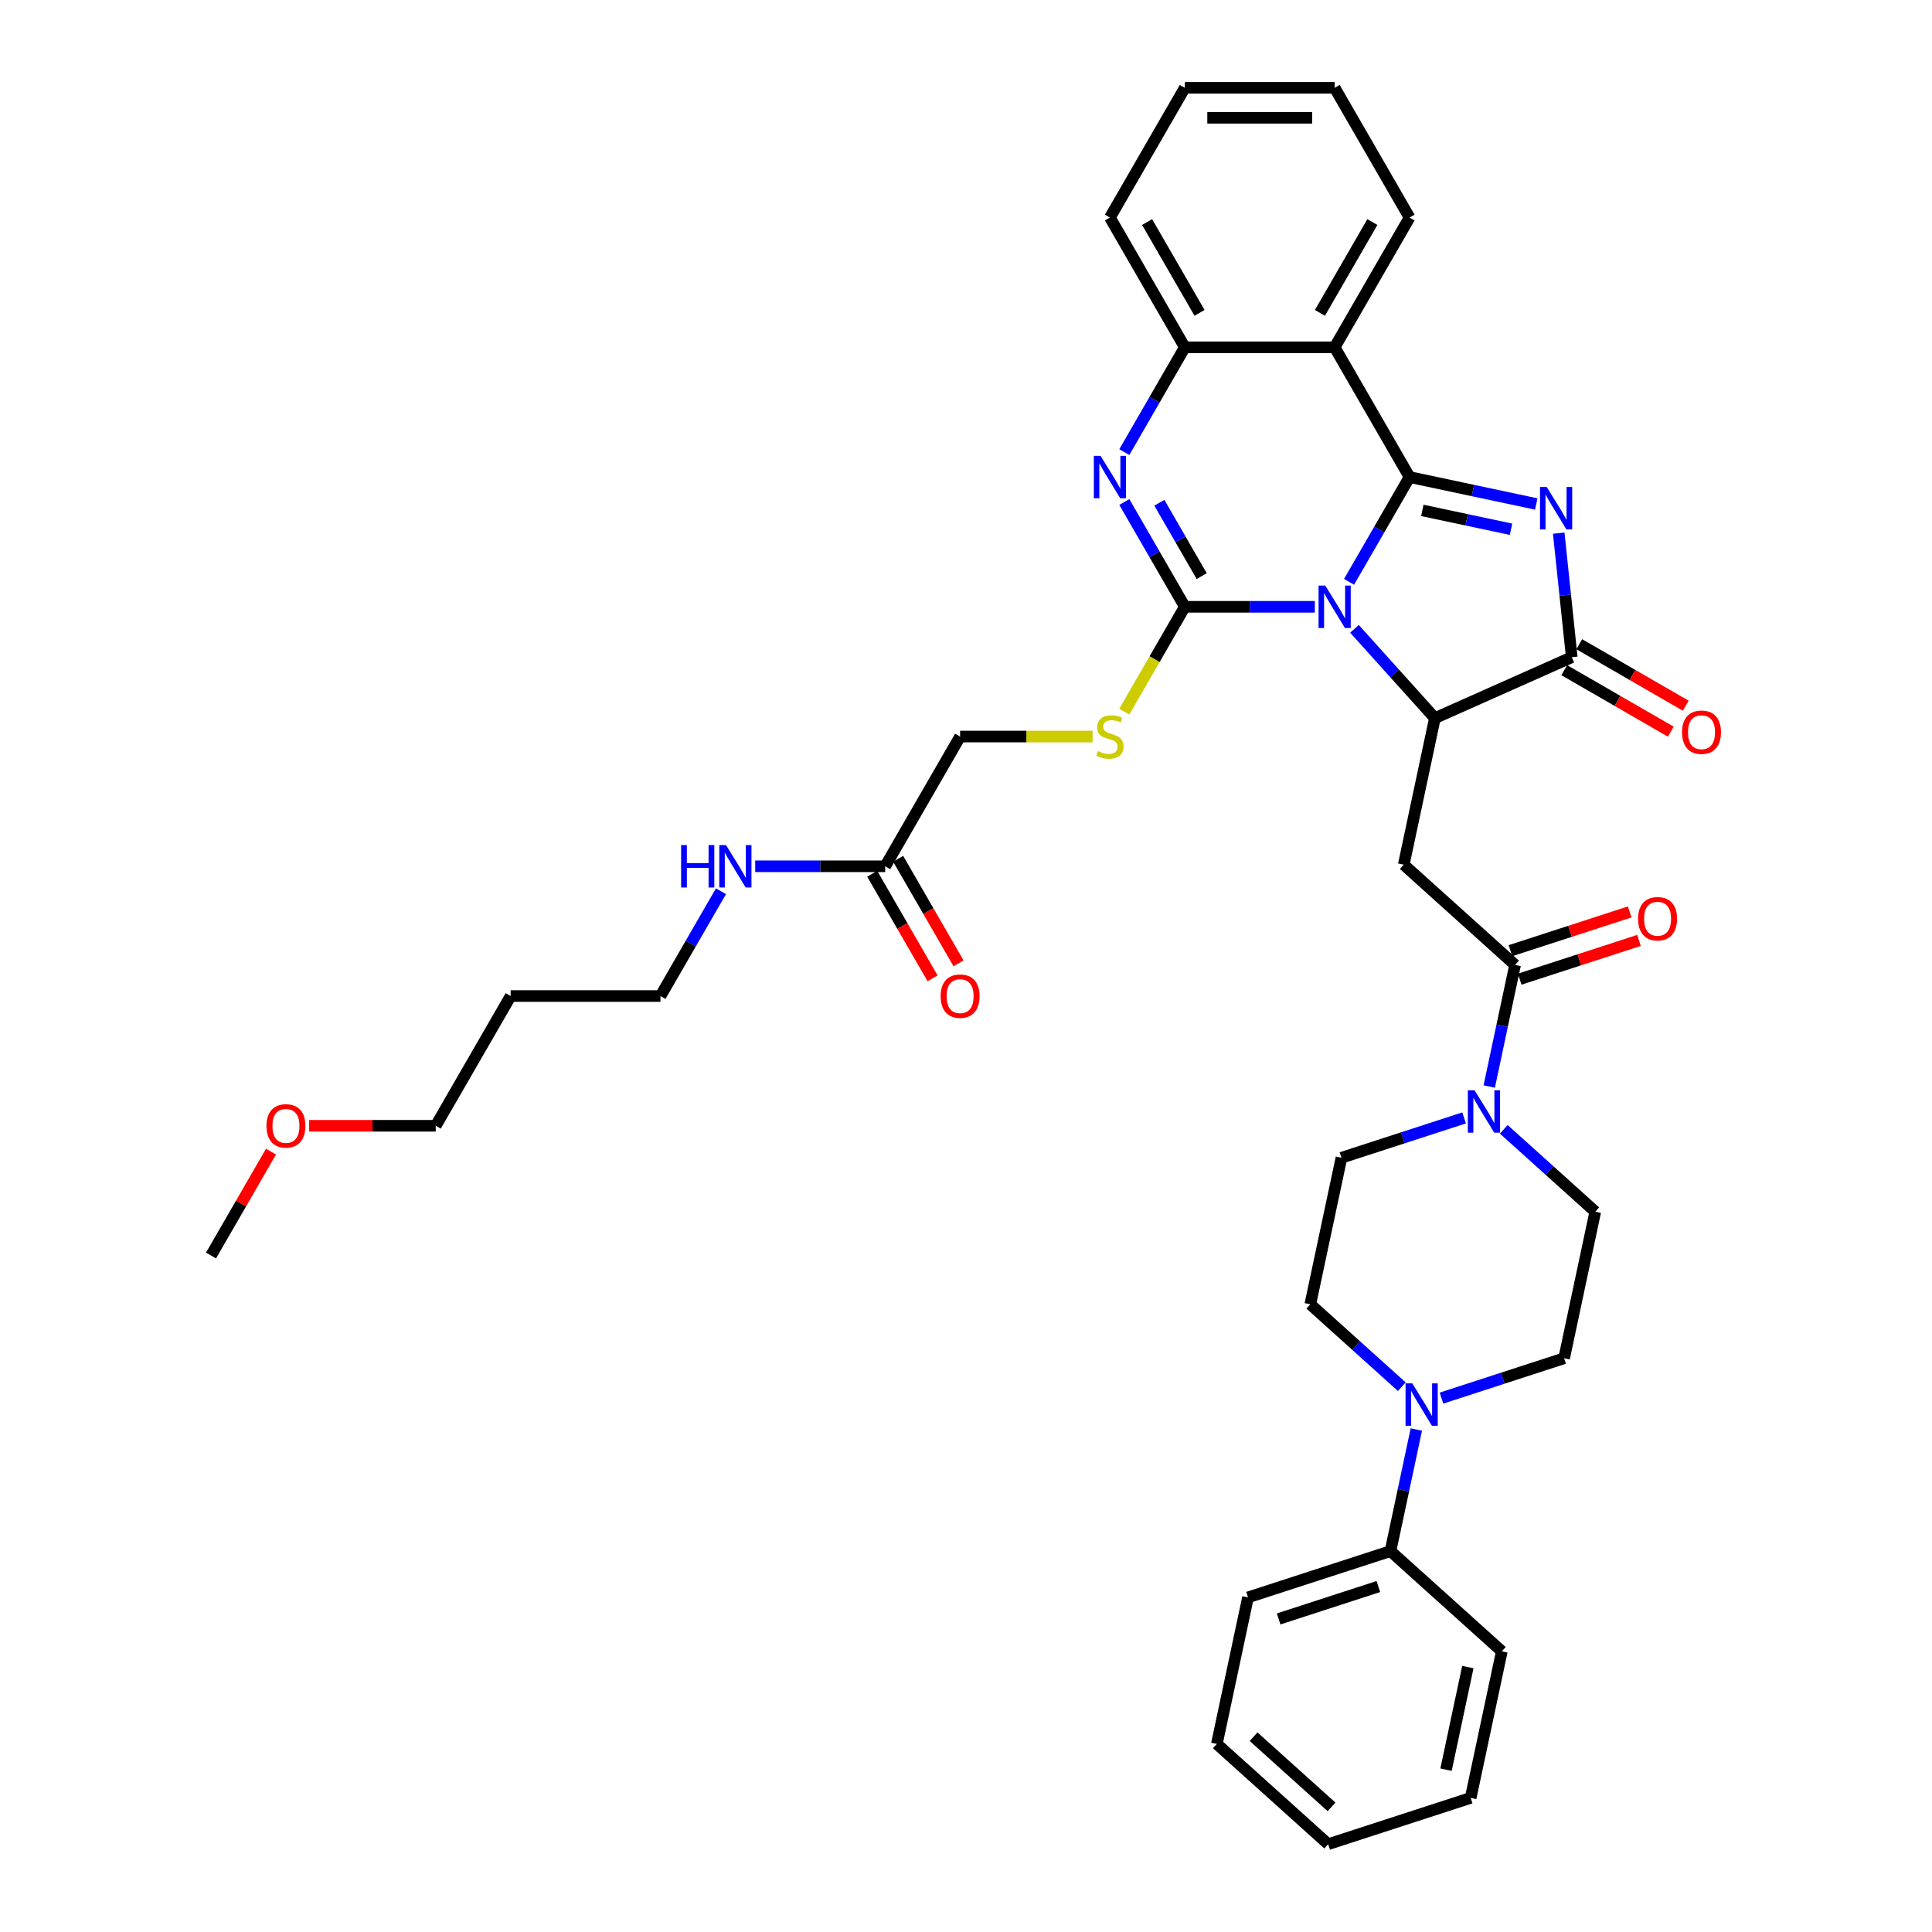 <?xml version='1.0' encoding='iso-8859-1'?>
<svg version='1.1' baseProfile='full'
              xmlns='http://www.w3.org/2000/svg'
                      xmlns:rdkit='http://www.rdkit.org/xml'
                      xmlns:xlink='http://www.w3.org/1999/xlink'
                  xml:space='preserve'
width='1000px' height='1000px' viewBox='0 0 1000 1000'>
<!-- END OF HEADER -->
<rect style='opacity:1.0;fill:#FFFFFF;stroke:none' width='1000' height='1000' x='0' y='0'> </rect>
<path class='bond-0' d='M 698.27,301.159 L 713.926,274.041' style='fill:none;fill-rule:evenodd;stroke:#0000FF;stroke-width:6px;stroke-linecap:butt;stroke-linejoin:miter;stroke-opacity:1' />
<path class='bond-0' d='M 713.926,274.041 L 729.583,246.922' style='fill:none;fill-rule:evenodd;stroke:#000000;stroke-width:6px;stroke-linecap:butt;stroke-linejoin:miter;stroke-opacity:1' />
<path class='bond-1' d='M 680.544,314.078 L 646.905,314.078' style='fill:none;fill-rule:evenodd;stroke:#0000FF;stroke-width:6px;stroke-linecap:butt;stroke-linejoin:miter;stroke-opacity:1' />
<path class='bond-1' d='M 646.905,314.078 L 613.266,314.078' style='fill:none;fill-rule:evenodd;stroke:#000000;stroke-width:6px;stroke-linecap:butt;stroke-linejoin:miter;stroke-opacity:1' />
<path class='bond-3' d='M 701.078,325.481 L 721.888,348.593' style='fill:none;fill-rule:evenodd;stroke:#0000FF;stroke-width:6px;stroke-linecap:butt;stroke-linejoin:miter;stroke-opacity:1' />
<path class='bond-3' d='M 721.888,348.593 L 742.699,371.705' style='fill:none;fill-rule:evenodd;stroke:#000000;stroke-width:6px;stroke-linecap:butt;stroke-linejoin:miter;stroke-opacity:1' />
<path class='bond-2' d='M 729.583,246.922 L 762.375,253.892' style='fill:none;fill-rule:evenodd;stroke:#000000;stroke-width:6px;stroke-linecap:butt;stroke-linejoin:miter;stroke-opacity:1' />
<path class='bond-2' d='M 762.375,253.892 L 795.167,260.862' style='fill:none;fill-rule:evenodd;stroke:#0000FF;stroke-width:6px;stroke-linecap:butt;stroke-linejoin:miter;stroke-opacity:1' />
<path class='bond-2' d='M 736.196,264.183 L 759.151,269.062' style='fill:none;fill-rule:evenodd;stroke:#000000;stroke-width:6px;stroke-linecap:butt;stroke-linejoin:miter;stroke-opacity:1' />
<path class='bond-2' d='M 759.151,269.062 L 782.105,273.941' style='fill:none;fill-rule:evenodd;stroke:#0000FF;stroke-width:6px;stroke-linecap:butt;stroke-linejoin:miter;stroke-opacity:1' />
<path class='bond-6' d='M 729.583,246.922 L 690.811,179.766' style='fill:none;fill-rule:evenodd;stroke:#000000;stroke-width:6px;stroke-linecap:butt;stroke-linejoin:miter;stroke-opacity:1' />
<path class='bond-4' d='M 613.266,314.078 L 597.609,286.96' style='fill:none;fill-rule:evenodd;stroke:#000000;stroke-width:6px;stroke-linecap:butt;stroke-linejoin:miter;stroke-opacity:1' />
<path class='bond-4' d='M 597.609,286.96 L 581.952,259.841' style='fill:none;fill-rule:evenodd;stroke:#0000FF;stroke-width:6px;stroke-linecap:butt;stroke-linejoin:miter;stroke-opacity:1' />
<path class='bond-4' d='M 622,298.188 L 611.04,279.205' style='fill:none;fill-rule:evenodd;stroke:#000000;stroke-width:6px;stroke-linecap:butt;stroke-linejoin:miter;stroke-opacity:1' />
<path class='bond-4' d='M 611.04,279.205 L 600.08,260.222' style='fill:none;fill-rule:evenodd;stroke:#0000FF;stroke-width:6px;stroke-linecap:butt;stroke-linejoin:miter;stroke-opacity:1' />
<path class='bond-12' d='M 613.266,314.078 L 597.6,341.212' style='fill:none;fill-rule:evenodd;stroke:#000000;stroke-width:6px;stroke-linecap:butt;stroke-linejoin:miter;stroke-opacity:1' />
<path class='bond-12' d='M 597.6,341.212 L 581.934,368.346' style='fill:none;fill-rule:evenodd;stroke:#CCCC00;stroke-width:6px;stroke-linecap:butt;stroke-linejoin:miter;stroke-opacity:1' />
<path class='bond-38' d='M 806.792,275.964 L 810.165,308.064' style='fill:none;fill-rule:evenodd;stroke:#0000FF;stroke-width:6px;stroke-linecap:butt;stroke-linejoin:miter;stroke-opacity:1' />
<path class='bond-38' d='M 810.165,308.064 L 813.539,340.165' style='fill:none;fill-rule:evenodd;stroke:#000000;stroke-width:6px;stroke-linecap:butt;stroke-linejoin:miter;stroke-opacity:1' />
<path class='bond-5' d='M 742.699,371.705 L 813.539,340.165' style='fill:none;fill-rule:evenodd;stroke:#000000;stroke-width:6px;stroke-linecap:butt;stroke-linejoin:miter;stroke-opacity:1' />
<path class='bond-7' d='M 742.699,371.705 L 726.576,447.556' style='fill:none;fill-rule:evenodd;stroke:#000000;stroke-width:6px;stroke-linecap:butt;stroke-linejoin:miter;stroke-opacity:1' />
<path class='bond-9' d='M 581.952,234.003 L 597.609,206.885' style='fill:none;fill-rule:evenodd;stroke:#0000FF;stroke-width:6px;stroke-linecap:butt;stroke-linejoin:miter;stroke-opacity:1' />
<path class='bond-9' d='M 597.609,206.885 L 613.266,179.766' style='fill:none;fill-rule:evenodd;stroke:#000000;stroke-width:6px;stroke-linecap:butt;stroke-linejoin:miter;stroke-opacity:1' />
<path class='bond-14' d='M 809.662,346.88 L 837.23,362.797' style='fill:none;fill-rule:evenodd;stroke:#000000;stroke-width:6px;stroke-linecap:butt;stroke-linejoin:miter;stroke-opacity:1' />
<path class='bond-14' d='M 837.23,362.797 L 864.799,378.713' style='fill:none;fill-rule:evenodd;stroke:#FF0000;stroke-width:6px;stroke-linecap:butt;stroke-linejoin:miter;stroke-opacity:1' />
<path class='bond-14' d='M 817.417,333.449 L 844.985,349.366' style='fill:none;fill-rule:evenodd;stroke:#000000;stroke-width:6px;stroke-linecap:butt;stroke-linejoin:miter;stroke-opacity:1' />
<path class='bond-14' d='M 844.985,349.366 L 872.553,365.282' style='fill:none;fill-rule:evenodd;stroke:#FF0000;stroke-width:6px;stroke-linecap:butt;stroke-linejoin:miter;stroke-opacity:1' />
<path class='bond-24' d='M 690.811,179.766 L 729.583,112.61' style='fill:none;fill-rule:evenodd;stroke:#000000;stroke-width:6px;stroke-linecap:butt;stroke-linejoin:miter;stroke-opacity:1' />
<path class='bond-24' d='M 683.196,161.938 L 710.336,114.929' style='fill:none;fill-rule:evenodd;stroke:#000000;stroke-width:6px;stroke-linecap:butt;stroke-linejoin:miter;stroke-opacity:1' />
<path class='bond-39' d='M 690.811,179.766 L 613.266,179.766' style='fill:none;fill-rule:evenodd;stroke:#000000;stroke-width:6px;stroke-linecap:butt;stroke-linejoin:miter;stroke-opacity:1' />
<path class='bond-8' d='M 726.576,447.556 L 784.203,499.443' style='fill:none;fill-rule:evenodd;stroke:#000000;stroke-width:6px;stroke-linecap:butt;stroke-linejoin:miter;stroke-opacity:1' />
<path class='bond-10' d='M 784.203,499.443 L 777.515,530.909' style='fill:none;fill-rule:evenodd;stroke:#000000;stroke-width:6px;stroke-linecap:butt;stroke-linejoin:miter;stroke-opacity:1' />
<path class='bond-10' d='M 777.515,530.909 L 770.827,562.375' style='fill:none;fill-rule:evenodd;stroke:#0000FF;stroke-width:6px;stroke-linecap:butt;stroke-linejoin:miter;stroke-opacity:1' />
<path class='bond-19' d='M 786.599,506.818 L 817.464,496.789' style='fill:none;fill-rule:evenodd;stroke:#000000;stroke-width:6px;stroke-linecap:butt;stroke-linejoin:miter;stroke-opacity:1' />
<path class='bond-19' d='M 817.464,496.789 L 848.33,486.761' style='fill:none;fill-rule:evenodd;stroke:#FF0000;stroke-width:6px;stroke-linecap:butt;stroke-linejoin:miter;stroke-opacity:1' />
<path class='bond-19' d='M 781.807,492.068 L 812.672,482.04' style='fill:none;fill-rule:evenodd;stroke:#000000;stroke-width:6px;stroke-linecap:butt;stroke-linejoin:miter;stroke-opacity:1' />
<path class='bond-19' d='M 812.672,482.04 L 843.537,472.011' style='fill:none;fill-rule:evenodd;stroke:#FF0000;stroke-width:6px;stroke-linecap:butt;stroke-linejoin:miter;stroke-opacity:1' />
<path class='bond-26' d='M 613.266,179.766 L 574.493,112.61' style='fill:none;fill-rule:evenodd;stroke:#000000;stroke-width:6px;stroke-linecap:butt;stroke-linejoin:miter;stroke-opacity:1' />
<path class='bond-26' d='M 620.881,161.938 L 593.741,114.929' style='fill:none;fill-rule:evenodd;stroke:#000000;stroke-width:6px;stroke-linecap:butt;stroke-linejoin:miter;stroke-opacity:1' />
<path class='bond-15' d='M 757.814,578.63 L 726.072,588.943' style='fill:none;fill-rule:evenodd;stroke:#0000FF;stroke-width:6px;stroke-linecap:butt;stroke-linejoin:miter;stroke-opacity:1' />
<path class='bond-15' d='M 726.072,588.943 L 694.331,599.256' style='fill:none;fill-rule:evenodd;stroke:#000000;stroke-width:6px;stroke-linecap:butt;stroke-linejoin:miter;stroke-opacity:1' />
<path class='bond-16' d='M 778.348,584.538 L 802.028,605.86' style='fill:none;fill-rule:evenodd;stroke:#0000FF;stroke-width:6px;stroke-linecap:butt;stroke-linejoin:miter;stroke-opacity:1' />
<path class='bond-16' d='M 802.028,605.86 L 825.708,627.181' style='fill:none;fill-rule:evenodd;stroke:#000000;stroke-width:6px;stroke-linecap:butt;stroke-linejoin:miter;stroke-opacity:1' />
<path class='bond-11' d='M 746.103,723.658 L 777.844,713.345' style='fill:none;fill-rule:evenodd;stroke:#0000FF;stroke-width:6px;stroke-linecap:butt;stroke-linejoin:miter;stroke-opacity:1' />
<path class='bond-11' d='M 777.844,713.345 L 809.585,703.032' style='fill:none;fill-rule:evenodd;stroke:#000000;stroke-width:6px;stroke-linecap:butt;stroke-linejoin:miter;stroke-opacity:1' />
<path class='bond-20' d='M 733.09,739.913 L 726.401,771.379' style='fill:none;fill-rule:evenodd;stroke:#0000FF;stroke-width:6px;stroke-linecap:butt;stroke-linejoin:miter;stroke-opacity:1' />
<path class='bond-20' d='M 726.401,771.379 L 719.713,802.845' style='fill:none;fill-rule:evenodd;stroke:#000000;stroke-width:6px;stroke-linecap:butt;stroke-linejoin:miter;stroke-opacity:1' />
<path class='bond-41' d='M 725.569,717.75 L 701.889,696.428' style='fill:none;fill-rule:evenodd;stroke:#0000FF;stroke-width:6px;stroke-linecap:butt;stroke-linejoin:miter;stroke-opacity:1' />
<path class='bond-41' d='M 701.889,696.428 L 678.209,675.107' style='fill:none;fill-rule:evenodd;stroke:#000000;stroke-width:6px;stroke-linecap:butt;stroke-linejoin:miter;stroke-opacity:1' />
<path class='bond-22' d='M 565.514,381.234 L 531.231,381.234' style='fill:none;fill-rule:evenodd;stroke:#CCCC00;stroke-width:6px;stroke-linecap:butt;stroke-linejoin:miter;stroke-opacity:1' />
<path class='bond-22' d='M 531.231,381.234 L 496.949,381.234' style='fill:none;fill-rule:evenodd;stroke:#000000;stroke-width:6px;stroke-linecap:butt;stroke-linejoin:miter;stroke-opacity:1' />
<path class='bond-13' d='M 458.176,448.39 L 496.949,381.234' style='fill:none;fill-rule:evenodd;stroke:#000000;stroke-width:6px;stroke-linecap:butt;stroke-linejoin:miter;stroke-opacity:1' />
<path class='bond-21' d='M 451.461,452.267 L 467.082,479.323' style='fill:none;fill-rule:evenodd;stroke:#000000;stroke-width:6px;stroke-linecap:butt;stroke-linejoin:miter;stroke-opacity:1' />
<path class='bond-21' d='M 467.082,479.323 L 482.703,506.38' style='fill:none;fill-rule:evenodd;stroke:#FF0000;stroke-width:6px;stroke-linecap:butt;stroke-linejoin:miter;stroke-opacity:1' />
<path class='bond-21' d='M 464.892,444.513 L 480.513,471.569' style='fill:none;fill-rule:evenodd;stroke:#000000;stroke-width:6px;stroke-linecap:butt;stroke-linejoin:miter;stroke-opacity:1' />
<path class='bond-21' d='M 480.513,471.569 L 496.134,498.625' style='fill:none;fill-rule:evenodd;stroke:#FF0000;stroke-width:6px;stroke-linecap:butt;stroke-linejoin:miter;stroke-opacity:1' />
<path class='bond-23' d='M 458.176,448.39 L 424.537,448.39' style='fill:none;fill-rule:evenodd;stroke:#000000;stroke-width:6px;stroke-linecap:butt;stroke-linejoin:miter;stroke-opacity:1' />
<path class='bond-23' d='M 424.537,448.39 L 390.898,448.39' style='fill:none;fill-rule:evenodd;stroke:#0000FF;stroke-width:6px;stroke-linecap:butt;stroke-linejoin:miter;stroke-opacity:1' />
<path class='bond-18' d='M 694.331,599.256 L 678.209,675.107' style='fill:none;fill-rule:evenodd;stroke:#000000;stroke-width:6px;stroke-linecap:butt;stroke-linejoin:miter;stroke-opacity:1' />
<path class='bond-17' d='M 825.708,627.181 L 809.585,703.032' style='fill:none;fill-rule:evenodd;stroke:#000000;stroke-width:6px;stroke-linecap:butt;stroke-linejoin:miter;stroke-opacity:1' />
<path class='bond-29' d='M 719.713,802.845 L 645.964,826.807' style='fill:none;fill-rule:evenodd;stroke:#000000;stroke-width:6px;stroke-linecap:butt;stroke-linejoin:miter;stroke-opacity:1' />
<path class='bond-29' d='M 713.443,821.189 L 661.819,837.963' style='fill:none;fill-rule:evenodd;stroke:#000000;stroke-width:6px;stroke-linecap:butt;stroke-linejoin:miter;stroke-opacity:1' />
<path class='bond-30' d='M 719.713,802.845 L 777.34,854.732' style='fill:none;fill-rule:evenodd;stroke:#000000;stroke-width:6px;stroke-linecap:butt;stroke-linejoin:miter;stroke-opacity:1' />
<path class='bond-28' d='M 373.172,461.309 L 357.516,488.427' style='fill:none;fill-rule:evenodd;stroke:#0000FF;stroke-width:6px;stroke-linecap:butt;stroke-linejoin:miter;stroke-opacity:1' />
<path class='bond-28' d='M 357.516,488.427 L 341.859,515.546' style='fill:none;fill-rule:evenodd;stroke:#000000;stroke-width:6px;stroke-linecap:butt;stroke-linejoin:miter;stroke-opacity:1' />
<path class='bond-33' d='M 729.583,112.61 L 690.811,45.455' style='fill:none;fill-rule:evenodd;stroke:#000000;stroke-width:6px;stroke-linecap:butt;stroke-linejoin:miter;stroke-opacity:1' />
<path class='bond-25' d='M 264.314,515.546 L 341.859,515.546' style='fill:none;fill-rule:evenodd;stroke:#000000;stroke-width:6px;stroke-linecap:butt;stroke-linejoin:miter;stroke-opacity:1' />
<path class='bond-31' d='M 264.314,515.546 L 225.541,582.702' style='fill:none;fill-rule:evenodd;stroke:#000000;stroke-width:6px;stroke-linecap:butt;stroke-linejoin:miter;stroke-opacity:1' />
<path class='bond-34' d='M 574.493,112.61 L 613.266,45.455' style='fill:none;fill-rule:evenodd;stroke:#000000;stroke-width:6px;stroke-linecap:butt;stroke-linejoin:miter;stroke-opacity:1' />
<path class='bond-27' d='M 160.016,582.702 L 192.779,582.702' style='fill:none;fill-rule:evenodd;stroke:#FF0000;stroke-width:6px;stroke-linecap:butt;stroke-linejoin:miter;stroke-opacity:1' />
<path class='bond-27' d='M 192.779,582.702 L 225.541,582.702' style='fill:none;fill-rule:evenodd;stroke:#000000;stroke-width:6px;stroke-linecap:butt;stroke-linejoin:miter;stroke-opacity:1' />
<path class='bond-32' d='M 140.269,596.086 L 124.746,622.972' style='fill:none;fill-rule:evenodd;stroke:#FF0000;stroke-width:6px;stroke-linecap:butt;stroke-linejoin:miter;stroke-opacity:1' />
<path class='bond-32' d='M 124.746,622.972 L 109.224,649.857' style='fill:none;fill-rule:evenodd;stroke:#000000;stroke-width:6px;stroke-linecap:butt;stroke-linejoin:miter;stroke-opacity:1' />
<path class='bond-36' d='M 645.964,826.807 L 629.841,902.658' style='fill:none;fill-rule:evenodd;stroke:#000000;stroke-width:6px;stroke-linecap:butt;stroke-linejoin:miter;stroke-opacity:1' />
<path class='bond-35' d='M 777.34,854.732 L 761.218,930.583' style='fill:none;fill-rule:evenodd;stroke:#000000;stroke-width:6px;stroke-linecap:butt;stroke-linejoin:miter;stroke-opacity:1' />
<path class='bond-35' d='M 759.752,862.885 L 748.466,915.981' style='fill:none;fill-rule:evenodd;stroke:#000000;stroke-width:6px;stroke-linecap:butt;stroke-linejoin:miter;stroke-opacity:1' />
<path class='bond-40' d='M 690.811,45.455 L 613.266,45.455' style='fill:none;fill-rule:evenodd;stroke:#000000;stroke-width:6px;stroke-linecap:butt;stroke-linejoin:miter;stroke-opacity:1' />
<path class='bond-40' d='M 679.179,60.964 L 624.898,60.964' style='fill:none;fill-rule:evenodd;stroke:#000000;stroke-width:6px;stroke-linecap:butt;stroke-linejoin:miter;stroke-opacity:1' />
<path class='bond-37' d='M 761.218,930.583 L 687.468,954.545' style='fill:none;fill-rule:evenodd;stroke:#000000;stroke-width:6px;stroke-linecap:butt;stroke-linejoin:miter;stroke-opacity:1' />
<path class='bond-42' d='M 629.841,902.658 L 687.468,954.545' style='fill:none;fill-rule:evenodd;stroke:#000000;stroke-width:6px;stroke-linecap:butt;stroke-linejoin:miter;stroke-opacity:1' />
<path class='bond-42' d='M 648.863,898.916 L 689.202,935.237' style='fill:none;fill-rule:evenodd;stroke:#000000;stroke-width:6px;stroke-linecap:butt;stroke-linejoin:miter;stroke-opacity:1' />
<path  class='atom-0' d='M 685.957 303.098
L 693.153 314.729
Q 693.866 315.877, 695.014 317.955
Q 696.161 320.033, 696.223 320.158
L 696.223 303.098
L 699.139 303.098
L 699.139 325.058
L 696.13 325.058
L 688.407 312.341
Q 687.507 310.852, 686.546 309.146
Q 685.615 307.44, 685.336 306.913
L 685.336 325.058
L 682.483 325.058
L 682.483 303.098
L 685.957 303.098
' fill='#0000FF'/>
<path  class='atom-3' d='M 800.579 252.064
L 807.776 263.696
Q 808.489 264.844, 809.637 266.922
Q 810.784 269, 810.846 269.124
L 810.846 252.064
L 813.762 252.064
L 813.762 274.025
L 810.753 274.025
L 803.03 261.308
Q 802.13 259.819, 801.169 258.113
Q 800.238 256.407, 799.959 255.88
L 799.959 274.025
L 797.105 274.025
L 797.105 252.064
L 800.579 252.064
' fill='#0000FF'/>
<path  class='atom-5' d='M 569.639 235.942
L 576.835 247.574
Q 577.549 248.721, 578.696 250.799
Q 579.844 252.878, 579.906 253.002
L 579.906 235.942
L 582.822 235.942
L 582.822 257.903
L 579.813 257.903
L 572.09 245.185
Q 571.19 243.696, 570.228 241.99
Q 569.298 240.284, 569.019 239.757
L 569.019 257.903
L 566.165 257.903
L 566.165 235.942
L 569.639 235.942
' fill='#0000FF'/>
<path  class='atom-11' d='M 763.226 564.313
L 770.423 575.945
Q 771.136 577.093, 772.284 579.171
Q 773.431 581.249, 773.493 581.373
L 773.493 564.313
L 776.409 564.313
L 776.409 586.274
L 773.4 586.274
L 765.677 573.557
Q 764.777 572.068, 763.816 570.362
Q 762.885 568.656, 762.606 568.128
L 762.606 586.274
L 759.752 586.274
L 759.752 564.313
L 763.226 564.313
' fill='#0000FF'/>
<path  class='atom-12' d='M 730.981 716.014
L 738.178 727.646
Q 738.891 728.793, 740.039 730.872
Q 741.186 732.95, 741.248 733.074
L 741.248 716.014
L 744.164 716.014
L 744.164 737.975
L 741.155 737.975
L 733.432 725.257
Q 732.532 723.768, 731.571 722.062
Q 730.64 720.356, 730.361 719.829
L 730.361 737.975
L 727.507 737.975
L 727.507 716.014
L 730.981 716.014
' fill='#0000FF'/>
<path  class='atom-13' d='M 568.29 388.771
Q 568.538 388.864, 569.562 389.299
Q 570.585 389.733, 571.702 390.012
Q 572.85 390.26, 573.966 390.26
Q 576.044 390.26, 577.254 389.268
Q 578.464 388.244, 578.464 386.476
Q 578.464 385.266, 577.843 384.522
Q 577.254 383.777, 576.324 383.374
Q 575.393 382.971, 573.842 382.506
Q 571.888 381.916, 570.709 381.358
Q 569.562 380.8, 568.724 379.621
Q 567.918 378.442, 567.918 376.457
Q 567.918 373.697, 569.779 371.991
Q 571.671 370.285, 575.393 370.285
Q 577.936 370.285, 580.821 371.494
L 580.108 373.883
Q 577.471 372.797, 575.486 372.797
Q 573.346 372.797, 572.167 373.697
Q 570.988 374.565, 571.019 376.085
Q 571.019 377.264, 571.609 377.977
Q 572.229 378.69, 573.098 379.094
Q 573.997 379.497, 575.486 379.962
Q 577.471 380.583, 578.65 381.203
Q 579.829 381.823, 580.666 383.095
Q 581.535 384.336, 581.535 386.476
Q 581.535 389.516, 579.487 391.16
Q 577.471 392.773, 574.09 392.773
Q 572.136 392.773, 570.647 392.338
Q 569.189 391.935, 567.452 391.222
L 568.29 388.771
' fill='#CCCC00'/>
<path  class='atom-15' d='M 870.614 378.999
Q 870.614 373.726, 873.22 370.78
Q 875.825 367.833, 880.695 367.833
Q 885.565 367.833, 888.171 370.78
Q 890.776 373.726, 890.776 378.999
Q 890.776 384.334, 888.14 387.374
Q 885.503 390.383, 880.695 390.383
Q 875.856 390.383, 873.22 387.374
Q 870.614 384.365, 870.614 378.999
M 880.695 387.901
Q 884.045 387.901, 885.844 385.668
Q 887.674 383.404, 887.674 378.999
Q 887.674 374.688, 885.844 372.517
Q 884.045 370.314, 880.695 370.314
Q 877.345 370.314, 875.515 372.485
Q 873.716 374.657, 873.716 378.999
Q 873.716 383.435, 875.515 385.668
Q 877.345 387.901, 880.695 387.901
' fill='#FF0000'/>
<path  class='atom-20' d='M 847.872 475.543
Q 847.872 470.269, 850.477 467.323
Q 853.083 464.376, 857.953 464.376
Q 862.823 464.376, 865.428 467.323
Q 868.034 470.269, 868.034 475.543
Q 868.034 480.878, 865.397 483.917
Q 862.761 486.926, 857.953 486.926
Q 853.114 486.926, 850.477 483.917
Q 847.872 480.909, 847.872 475.543
M 857.953 484.445
Q 861.303 484.445, 863.102 482.211
Q 864.932 479.947, 864.932 475.543
Q 864.932 471.231, 863.102 469.06
Q 861.303 466.857, 857.953 466.857
Q 854.603 466.857, 852.773 469.029
Q 850.974 471.2, 850.974 475.543
Q 850.974 479.978, 852.773 482.211
Q 854.603 484.445, 857.953 484.445
' fill='#FF0000'/>
<path  class='atom-22' d='M 486.868 515.608
Q 486.868 510.335, 489.473 507.388
Q 492.079 504.441, 496.949 504.441
Q 501.818 504.441, 504.424 507.388
Q 507.029 510.335, 507.029 515.608
Q 507.029 520.943, 504.393 523.983
Q 501.756 526.991, 496.949 526.991
Q 492.11 526.991, 489.473 523.983
Q 486.868 520.974, 486.868 515.608
M 496.949 524.51
Q 500.298 524.51, 502.098 522.277
Q 503.928 520.012, 503.928 515.608
Q 503.928 511.296, 502.098 509.125
Q 500.298 506.923, 496.949 506.923
Q 493.599 506.923, 491.769 509.094
Q 489.97 511.265, 489.97 515.608
Q 489.97 520.043, 491.769 522.277
Q 493.599 524.51, 496.949 524.51
' fill='#FF0000'/>
<path  class='atom-24' d='M 352.544 437.409
L 355.522 437.409
L 355.522 446.746
L 366.751 446.746
L 366.751 437.409
L 369.728 437.409
L 369.728 459.37
L 366.751 459.37
L 366.751 449.227
L 355.522 449.227
L 355.522 459.37
L 352.544 459.37
L 352.544 437.409
' fill='#0000FF'/>
<path  class='atom-24' d='M 375.777 437.409
L 382.973 449.041
Q 383.686 450.189, 384.834 452.267
Q 385.982 454.345, 386.044 454.469
L 386.044 437.409
L 388.959 437.409
L 388.959 459.37
L 385.951 459.37
L 378.227 446.653
Q 377.328 445.164, 376.366 443.458
Q 375.436 441.752, 375.156 441.225
L 375.156 459.37
L 372.303 459.37
L 372.303 437.409
L 375.777 437.409
' fill='#0000FF'/>
<path  class='atom-28' d='M 137.916 582.764
Q 137.916 577.49, 140.521 574.544
Q 143.127 571.597, 147.996 571.597
Q 152.866 571.597, 155.472 574.544
Q 158.077 577.49, 158.077 582.764
Q 158.077 588.099, 155.441 591.138
Q 152.804 594.147, 147.996 594.147
Q 143.158 594.147, 140.521 591.138
Q 137.916 588.13, 137.916 582.764
M 147.996 591.666
Q 151.346 591.666, 153.145 589.432
Q 154.975 587.168, 154.975 582.764
Q 154.975 578.452, 153.145 576.281
Q 151.346 574.079, 147.996 574.079
Q 144.646 574.079, 142.816 576.25
Q 141.017 578.421, 141.017 582.764
Q 141.017 587.199, 142.816 589.432
Q 144.646 591.666, 147.996 591.666
' fill='#FF0000'/>
</svg>
